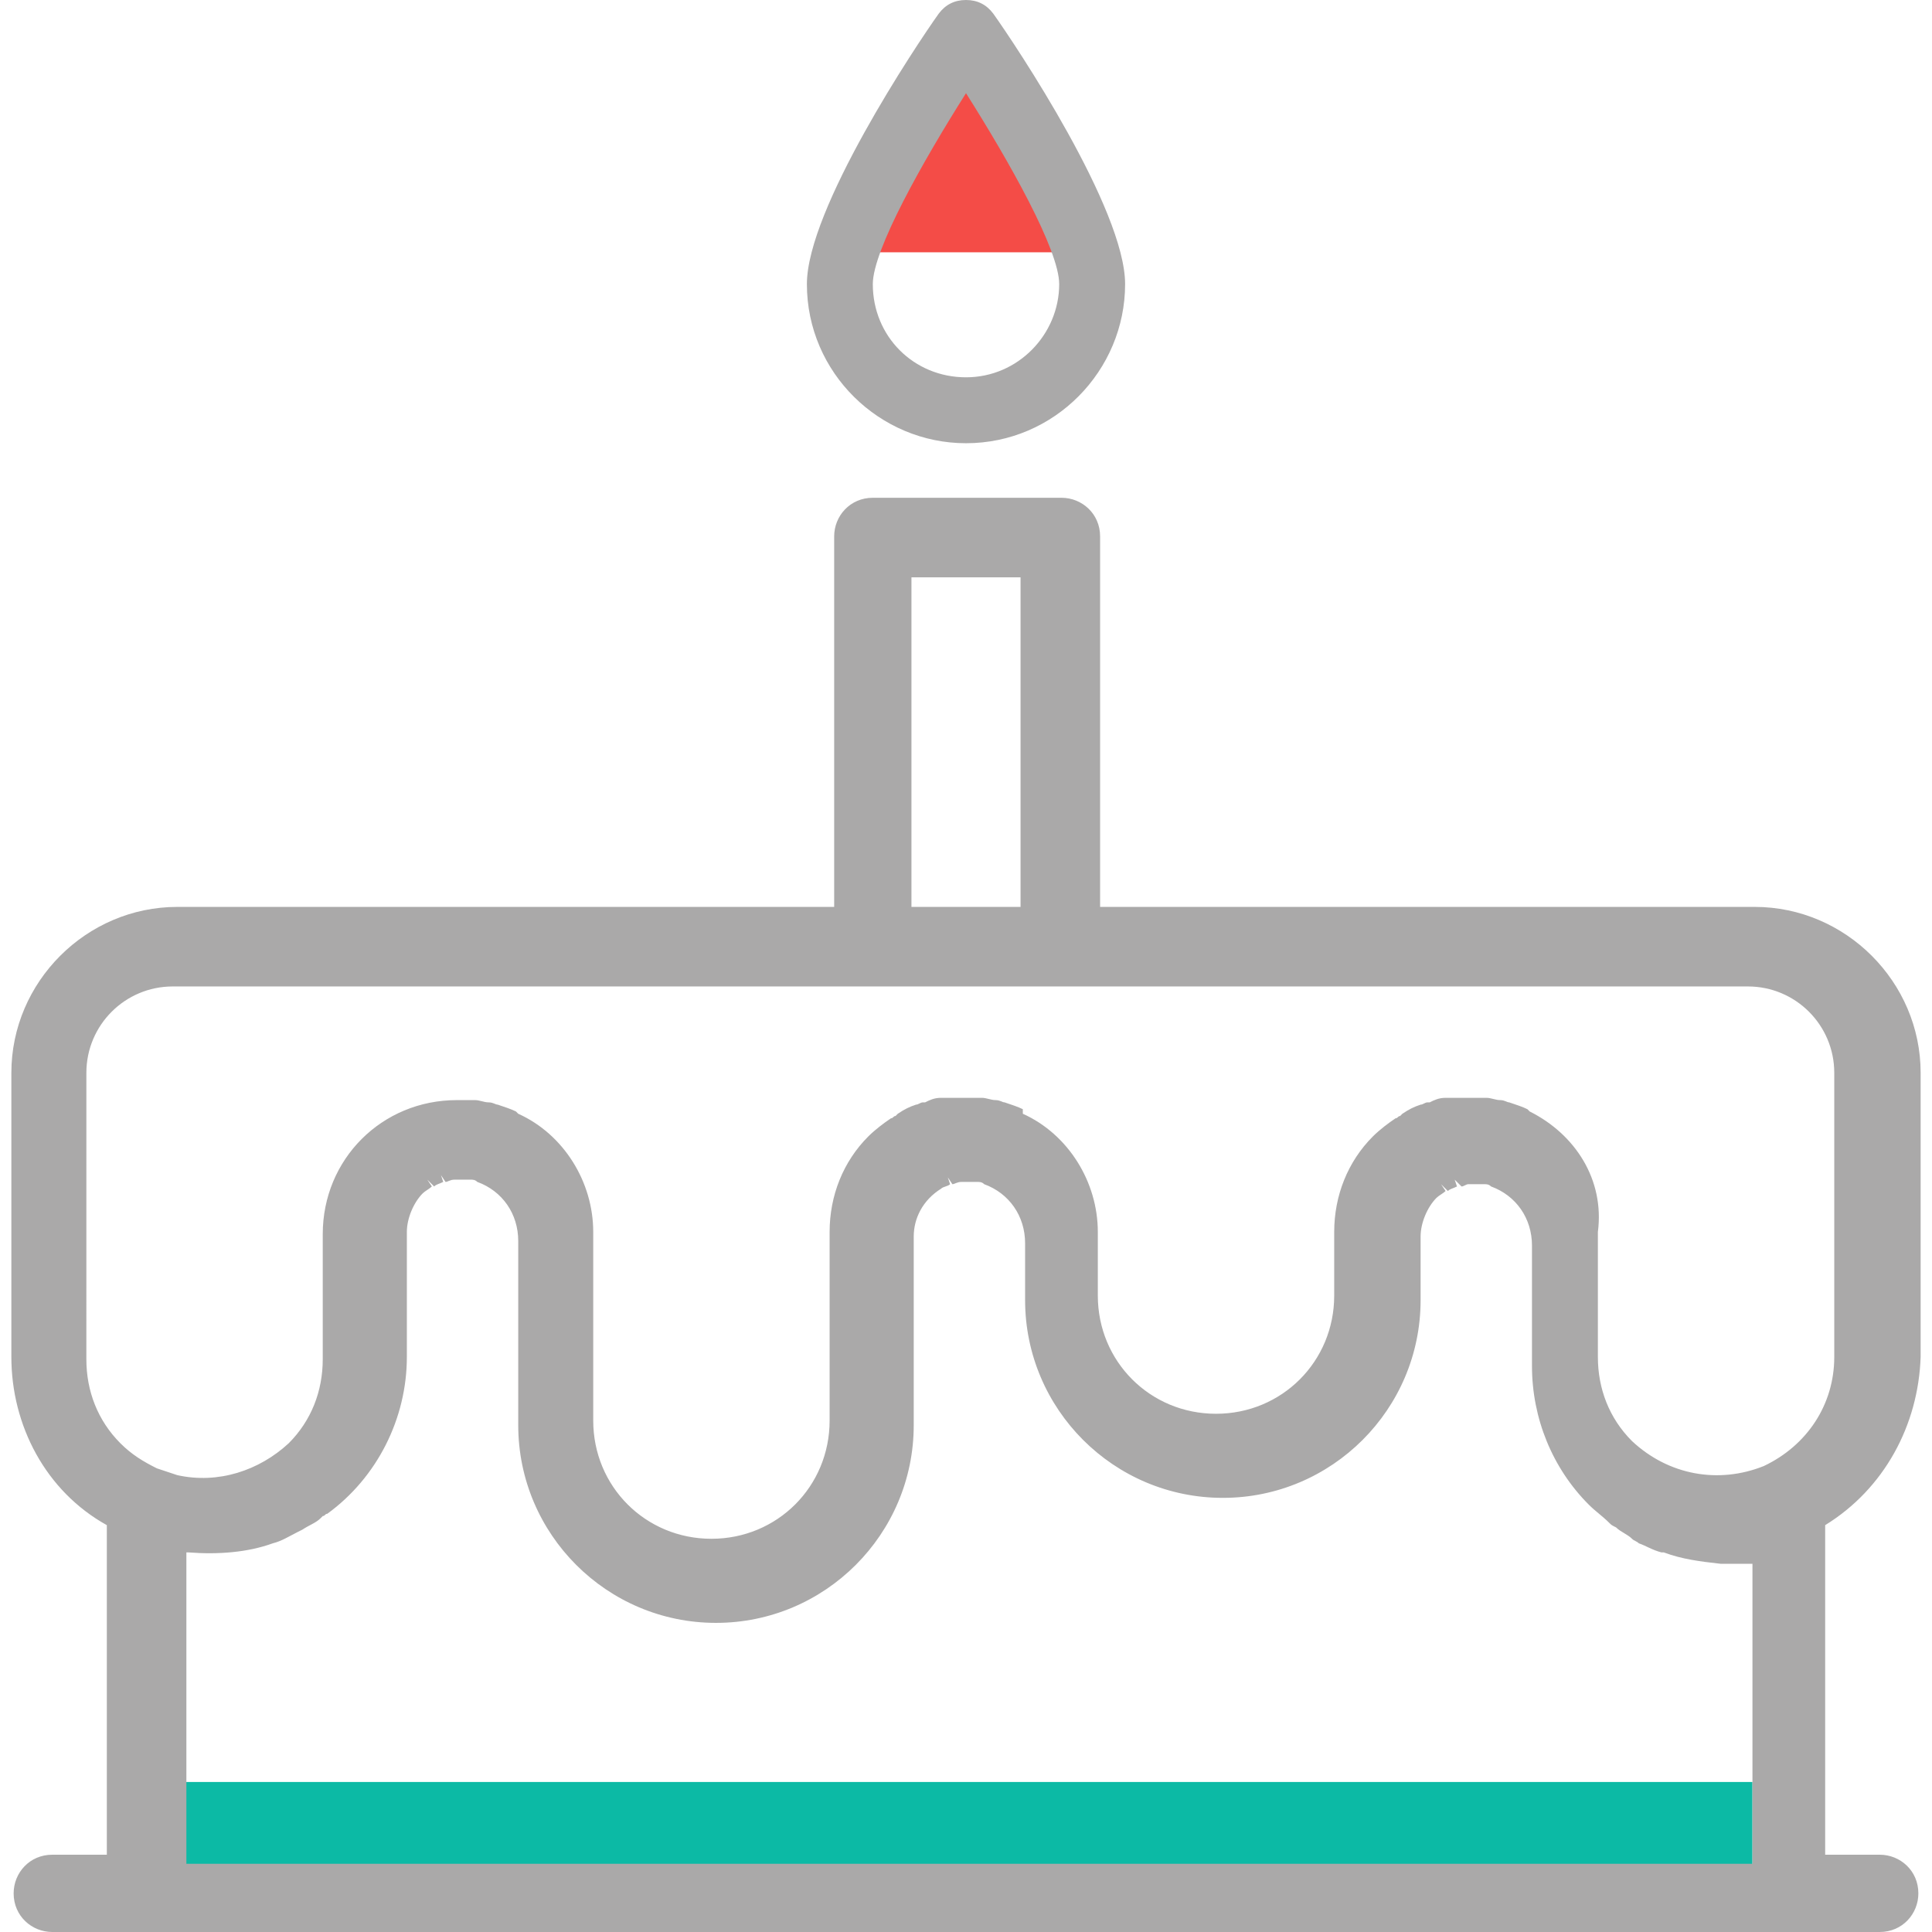 <?xml version="1.0" encoding="utf-8"?>
<!-- Generator: Adobe Illustrator 22.0.0, SVG Export Plug-In . SVG Version: 6.00 Build 0)  -->
<svg version="1.1" id="Capa_1" xmlns="http://www.w3.org/2000/svg" xmlns:xlink="http://www.w3.org/1999/xlink" x="0px" y="0px"
	 viewBox="0 0 85 85" style="enable-background:new 0 0 85 85;" xml:space="preserve">
<style type="text/css">
	.st0{fill:#F44C47;}
	.st1{fill:#0CBAA5;}
	.st2{fill:#AAA9A9;}
</style>
<g>
	<polygon class="st0" points="42.6,1.9 38.4,8.1 37.6,11.1 47.1,11.1 	"/>
	<rect x="4.9" y="78.4" class="st1" width="72.2" height="5"/>
	<path class="st2" d="M43.7,0.6C43.4,0.2,43,0,42.5,0c-0.5,0-0.9,0.2-1.2,0.6c-1,1.4-5.8,8.6-5.8,11.9c0,3.9,3.2,7,7,7
		c3.9,0,7-3.2,7-7C49.5,9.2,44.7,2,43.7,0.6z M46.6,12.5c0,2.2-1.8,4.1-4.1,4.1s-4.1-1.8-4.1-4.1c0-1.5,2.2-5.4,4.1-8.4
		C44.4,7.1,46.6,11,46.6,12.5z"/>
	<path class="st2" d="M84.5,59.7V47.2c0-4-3.3-7.3-7.3-7.3H48.4V23.6c0-1-0.8-1.7-1.7-1.7h-8.3c-1,0-1.7,0.8-1.7,1.7v16.3H7.8
		c-4,0-7.3,3.3-7.3,7.3v12.5c0,3,1.5,5.9,4.2,7.4v14.5H2.3c-1,0-1.7,0.8-1.7,1.7c0,1,0.8,1.7,1.7,1.7h80.4c1,0,1.7-0.8,1.7-1.7
		c0-1-0.8-1.7-1.7-1.7h-2.4V67.1C82.9,65.5,84.4,62.7,84.5,59.7z M40.1,39.9V25.4h4.8v14.5H40.1z M8.2,68.3l0.1,0
		c1.3,0.1,2.6,0,3.7-0.4c0.4-0.1,0.7-0.3,1.1-0.5l0.2-0.1c0.3-0.2,0.6-0.3,0.8-0.5l0.1-0.1c0.1,0,0.1-0.1,0.2-0.1
		c2.2-1.6,3.5-4.2,3.5-6.9v-5.5c0-0.6,0.3-1.3,0.7-1.7c0.1-0.1,0.3-0.2,0.4-0.3l-0.2-0.3l0.3,0.3c0.1-0.1,0.2-0.1,0.4-0.2l-0.1-0.3
		l0.2,0.3c0.1,0,0.2-0.1,0.4-0.1l0.2,0c0.1,0,0.2,0,0.3,0c0.1,0,0.1,0,0.2,0c0.1,0,0.2,0,0.3,0.1c1.1,0.4,1.8,1.4,1.8,2.6v8.1
		c0,4.8,3.9,8.7,8.7,8.7s8.7-3.9,8.7-8.7v-8.3c0-0.8,0.4-1.6,1.2-2.1c0.1-0.1,0.3-0.1,0.4-0.2l-0.1-0.3h0l0.2,0.3
		c0.1,0,0.2-0.1,0.4-0.1l0.2,0c0.1,0,0.2,0,0.3,0c0.1,0,0.1,0,0.2,0c0.1,0,0.2,0,0.3,0.1c1.1,0.4,1.8,1.4,1.8,2.6v2.5
		c0,4.8,3.9,8.7,8.7,8.7s8.7-3.9,8.7-8.7v-2.8c0-0.6,0.3-1.3,0.7-1.7c0.1-0.1,0.3-0.2,0.4-0.3l-0.2-0.3l0.3,0.3
		c0.1-0.1,0.2-0.1,0.4-0.2l-0.1-0.3l0.3,0.3c0.1,0,0.2-0.1,0.3-0.1l0.2,0c0.1,0,0.2,0,0.3,0c0.1,0,0.1,0,0.2,0c0.1,0,0.2,0,0.3,0.1
		c1.1,0.4,1.8,1.4,1.8,2.6v5.3c0,2.3,0.9,4.5,2.5,6.1c0.3,0.3,0.6,0.5,0.9,0.8c0.1,0.1,0.1,0.1,0.3,0.2c0.2,0.2,0.5,0.3,0.7,0.5
		c0.1,0.1,0.2,0.1,0.3,0.2c0.3,0.1,0.6,0.3,1,0.4c0,0,0.1,0,0.1,0c0.8,0.3,1.6,0.4,2.5,0.5c0.4,0,0.8,0,1.2,0l0.2,0v13.2H8.2V68.3z
		 M67.3,48.9l-0.1-0.1c-0.2-0.1-0.5-0.2-0.8-0.3c-0.1,0-0.2-0.1-0.4-0.1c-0.2,0-0.4-0.1-0.6-0.1l-0.1,0c-0.1,0-0.2,0-0.3,0l-0.1,0
		l-0.1,0c-0.2,0-0.3,0-0.5,0l-0.3,0c-0.1,0-0.3,0-0.4,0c-0.3,0-0.5,0.1-0.7,0.2l-0.1,0c-0.1,0-0.2,0.1-0.3,0.1
		c-0.3,0.1-0.5,0.2-0.8,0.4l-0.1,0.1c-0.1,0-0.1,0.1-0.2,0.1c-0.3,0.2-0.7,0.5-1,0.8c-1.1,1.1-1.7,2.6-1.7,4.2v2.8
		c0,2.9-2.3,5.2-5.2,5.2s-5.2-2.3-5.2-5.2v-2.8c0-2.2-1.3-4.3-3.3-5.2L45,48.8c-0.2-0.1-0.5-0.2-0.8-0.3c-0.1,0-0.2-0.1-0.4-0.1
		c-0.2,0-0.4-0.1-0.6-0.1l-0.1,0c-0.1,0-0.2,0-0.3,0l-0.1,0l-0.1,0c-0.2,0-0.3,0-0.5,0l-0.3,0c-0.1,0-0.3,0-0.4,0
		c-0.3,0-0.5,0.1-0.7,0.2l-0.1,0c-0.1,0-0.2,0.1-0.3,0.1c-0.3,0.1-0.5,0.2-0.8,0.4l-0.1,0.1c-0.1,0-0.1,0.1-0.2,0.1
		c-0.3,0.2-0.7,0.5-1,0.8c-1.1,1.1-1.7,2.6-1.7,4.2v8.3c0,2.9-2.3,5.2-5.2,5.2s-5.2-2.3-5.2-5.2v-8.3c0-2.2-1.3-4.3-3.3-5.2
		l-0.1-0.1c-0.2-0.1-0.5-0.2-0.8-0.3c-0.1,0-0.2-0.1-0.4-0.1c-0.2,0-0.4-0.1-0.6-0.1l-0.1,0c-0.1,0-0.2,0-0.3,0c-0.1,0-0.3,0-0.4,0
		c-3.3,0-5.9,2.6-5.9,5.9v5.5c0,1.4-0.5,2.7-1.5,3.7c-1.3,1.2-3.1,1.8-4.9,1.4c-0.3-0.1-0.6-0.2-0.9-0.3c-0.6-0.3-1.1-0.6-1.6-1.1
		c-1-1-1.5-2.3-1.5-3.7V47.2c0-2.1,1.7-3.8,3.8-3.8h69.3c2.1,0,3.8,1.7,3.8,3.8v12.5c0,2.1-1.2,3.9-3.1,4.8c-2,0.8-4.2,0.4-5.8-1.1
		c-1-1-1.5-2.3-1.5-3.7v-5.5C70.6,51.9,69.3,49.9,67.3,48.9z"/>
</g>
</svg>
